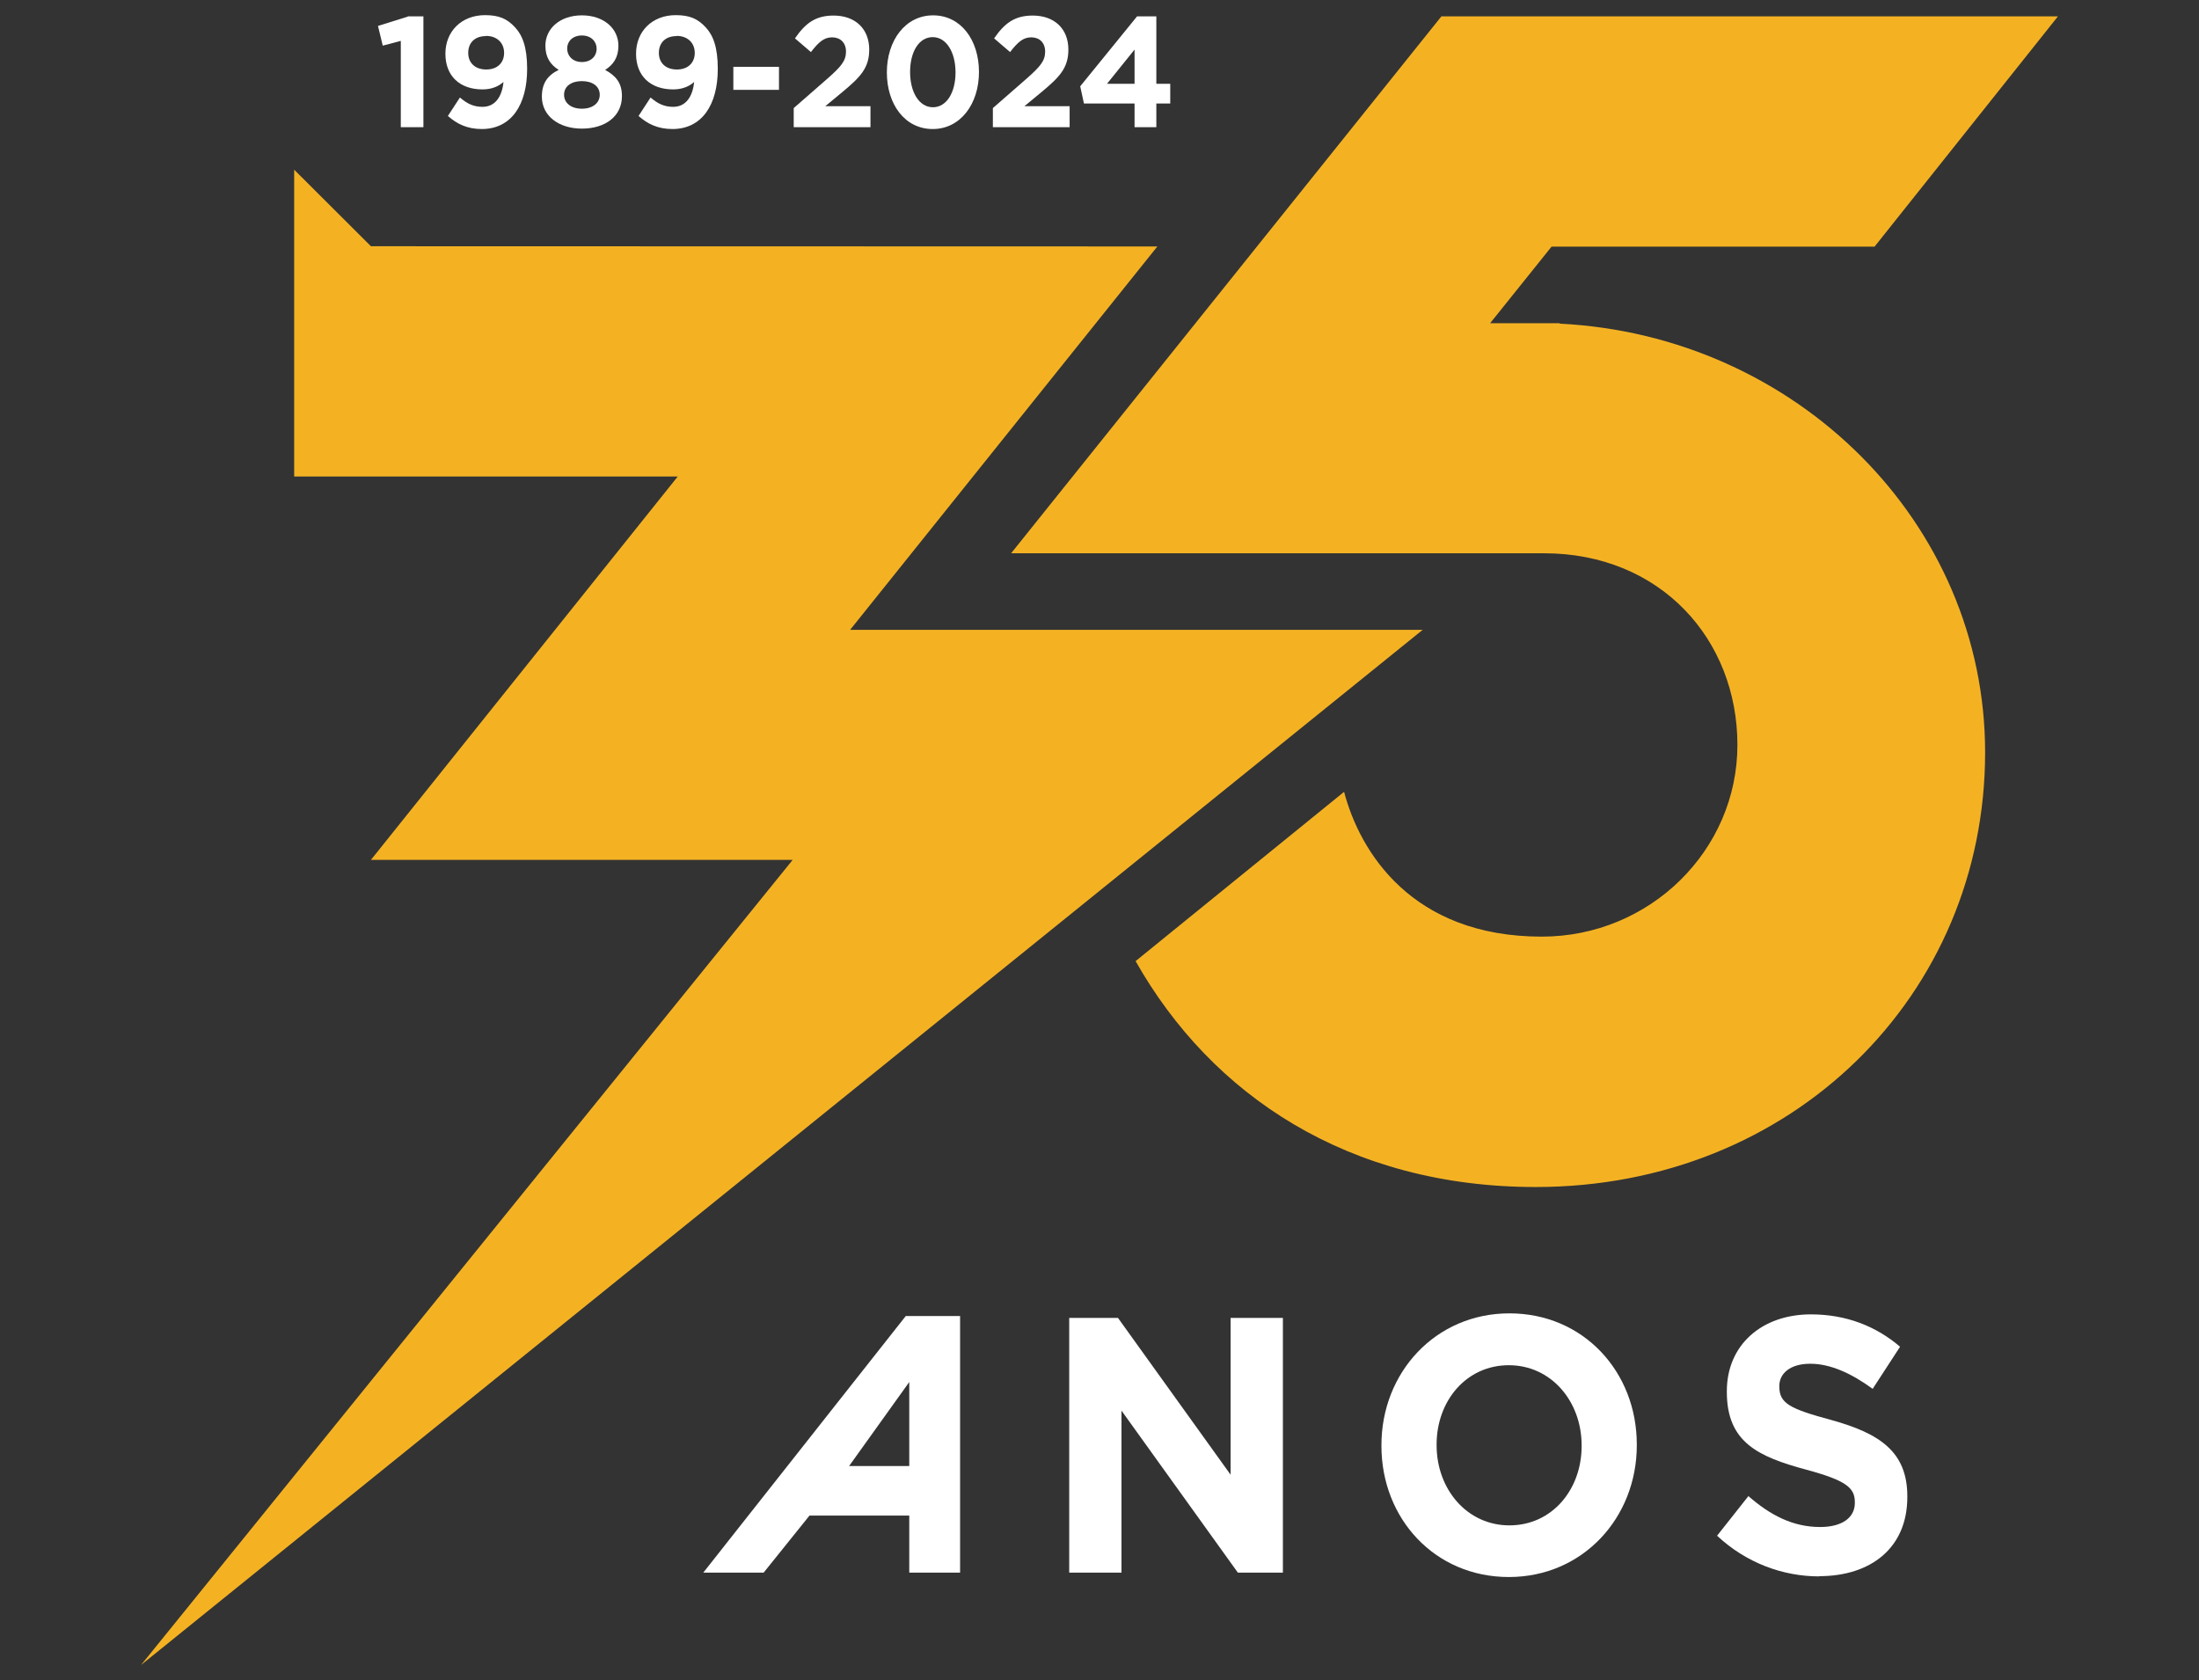 <?xml version="1.0" encoding="UTF-8"?>
<svg xmlns="http://www.w3.org/2000/svg" width="106" height="81" viewBox="0 0 106 81" fill="none">
  <rect x="0" y="0" width="106" height="81" fill="#333333" stroke="none"/>
  <path d="M75.18 15.61V15.58H71.83L74.79 11.89H90.36L99.2 0.79H75.48H69.48L48.74 26.67H74.42C80.05 26.67 83.75 30.83 83.75 35.91C83.75 40.99 79.53 45.15 74.32 45.15C68.05 45.15 65.55 41.06 64.79 38.17L54.74 46.33C58.4 52.8 65 57.22 74.03 57.22C86.4 57.22 95.69 47.96 95.69 36.27C95.69 25.21 86.6 16.17 75.17 15.6L75.18 15.61Z" fill="#F4B223"></path>
  <path d="M55.79 11.88L17.88 11.87L14.18 8.18V11.87V22.97H32.67L17.88 41.45H38.21L6.8 80.26L68.58 30.36H40.98L55.79 11.88Z" fill="#F4B223"></path>
  <path d="M43.67 63.44H46.28V75.809H43.83V73.059H39.02L36.81 75.809H33.9L43.66 63.44H43.67ZM43.83 70.669V66.62L40.93 70.669H43.83Z" fill="white"></path>
  <path d="M59.67 75.809L54.06 67.999V75.809H51.54V63.529H53.89L59.32 71.089V63.529H61.84V75.809H59.67Z" fill="white"></path>
  <path d="M72.73 76.02C69.16 76.02 66.59 73.2 66.59 69.7V69.66C66.59 66.17 69.19 63.31 72.76 63.31C76.33 63.31 78.9 66.13 78.9 69.63V69.67C78.9 73.16 76.3 76.02 72.73 76.02ZM76.24 69.67C76.24 67.56 74.78 65.81 72.73 65.81C70.68 65.81 69.25 67.53 69.25 69.63V69.67C69.25 71.78 70.71 73.53 72.76 73.53C74.81 73.53 76.24 71.81 76.24 69.71V69.67Z" fill="white"></path>
  <path d="M87.69 75.989C85.94 75.989 84.17 75.339 82.77 74.029L84.28 72.119C85.32 73.029 86.41 73.609 87.74 73.609C88.78 73.609 89.41 73.169 89.41 72.449V72.409C89.41 71.729 89.01 71.369 87.08 70.849C84.75 70.219 83.24 69.529 83.24 67.099V67.059C83.24 64.829 84.93 63.359 87.29 63.359C88.98 63.359 90.42 63.919 91.59 64.919L90.27 66.949C89.24 66.199 88.23 65.739 87.26 65.739C86.29 65.739 85.77 66.209 85.77 66.809V66.839C85.77 67.649 86.27 67.909 88.27 68.449C90.62 69.099 91.94 69.989 91.94 72.129V72.169C91.94 74.609 90.19 75.979 87.69 75.979V75.989Z" fill="white"></path>
  <path d="M19.66 0.79H20.41V6.13H19.32V1.97L18.45 2.2L18.22 1.25L19.66 0.8V0.79Z" fill="white"></path>
  <path d="M23.23 6.22C22.5 6.22 22.01 5.96 21.59 5.59L22.17 4.7C22.53 5.01 22.84 5.15 23.26 5.15C23.87 5.15 24.2 4.66 24.27 3.95C24.03 4.17 23.69 4.31 23.26 4.31C22.17 4.31 21.47 3.67 21.47 2.59C21.47 1.51 22.25 0.73 23.38 0.73C24.05 0.73 24.44 0.9 24.82 1.31C25.18 1.69 25.41 2.26 25.41 3.32C25.41 5.05 24.65 6.22 23.22 6.22H23.23ZM23.42 1.74C22.88 1.74 22.57 2.07 22.57 2.55C22.57 3.03 22.9 3.35 23.44 3.35C23.98 3.35 24.3 3.02 24.3 2.55C24.3 2.08 23.97 1.73 23.42 1.73V1.74Z" fill="white"></path>
  <path d="M28.05 6.2C26.94 6.2 26.12 5.59 26.12 4.66C26.12 4.01 26.4 3.63 26.93 3.37C26.54 3.12 26.29 2.78 26.29 2.2C26.29 1.38 26.99 0.74 28.05 0.74C29.11 0.74 29.81 1.38 29.81 2.2C29.81 2.78 29.56 3.12 29.17 3.37C29.68 3.65 29.98 3.99 29.98 4.63C29.98 5.62 29.16 6.2 28.05 6.2ZM28.05 3.91C27.55 3.91 27.19 4.15 27.19 4.57C27.19 4.95 27.51 5.24 28.05 5.24C28.59 5.24 28.91 4.95 28.91 4.57C28.91 4.15 28.55 3.91 28.05 3.91ZM28.05 1.71C27.6 1.71 27.34 2 27.34 2.33C27.34 2.71 27.62 2.99 28.05 2.99C28.48 2.99 28.76 2.72 28.76 2.34C28.76 2.01 28.5 1.71 28.05 1.71Z" fill="white"></path>
  <path d="M32.42 6.22C31.69 6.22 31.2 5.96 30.78 5.59L31.36 4.7C31.72 5.01 32.03 5.15 32.45 5.15C33.06 5.15 33.39 4.66 33.46 3.95C33.22 4.17 32.88 4.31 32.45 4.31C31.36 4.31 30.66 3.67 30.66 2.59C30.66 1.51 31.44 0.73 32.57 0.73C33.24 0.73 33.63 0.9 34.01 1.31C34.37 1.69 34.6 2.26 34.6 3.32C34.6 5.05 33.84 6.22 32.41 6.22H32.42ZM32.61 1.74C32.07 1.74 31.76 2.07 31.76 2.55C31.76 3.03 32.09 3.35 32.63 3.35C33.17 3.35 33.49 3.02 33.49 2.55C33.49 2.08 33.16 1.73 32.61 1.73V1.74Z" fill="white"></path>
  <path d="M35.35 4.331V3.221H37.55V4.331H35.35Z" fill="white"></path>
  <path d="M39.09 2.51L38.32 1.85C38.81 1.14 39.29 0.75 40.18 0.75C41.24 0.75 41.9 1.4 41.9 2.39C41.9 3.28 41.47 3.72 40.59 4.45L39.78 5.12H41.96V6.13H38.26V5.21L39.92 3.76C40.54 3.21 40.78 2.93 40.78 2.49C40.78 2.05 40.5 1.8 40.11 1.8C39.72 1.8 39.46 2.03 39.09 2.51Z" fill="white"></path>
  <path d="M44.96 6.22C43.62 6.22 42.75 5.03 42.75 3.49C42.75 1.95 43.64 0.74 44.98 0.74C46.32 0.74 47.19 1.93 47.19 3.47C47.19 5.01 46.3 6.22 44.96 6.22ZM44.96 1.79C44.3 1.79 43.87 2.49 43.87 3.47C43.87 4.45 44.31 5.17 44.97 5.17C45.63 5.17 46.06 4.46 46.06 3.49C46.06 2.52 45.62 1.79 44.96 1.79Z" fill="white"></path>
  <path d="M48.69 2.51L47.92 1.85C48.41 1.14 48.89 0.75 49.78 0.75C50.84 0.75 51.5 1.4 51.5 2.39C51.5 3.28 51.07 3.72 50.19 4.45L49.38 5.12H51.56V6.13H47.86V5.21L49.52 3.76C50.14 3.21 50.38 2.93 50.38 2.49C50.38 2.05 50.1 1.8 49.71 1.8C49.32 1.8 49.06 2.03 48.69 2.51Z" fill="white"></path>
  <path d="M55.74 0.79V4.04H56.41V4.99H55.74V6.13H54.69V4.99H52.25L52.07 4.16L54.81 0.79H55.74ZM54.69 2.39L53.36 4.04H54.69V2.39Z" fill="white"></path>
</svg>
